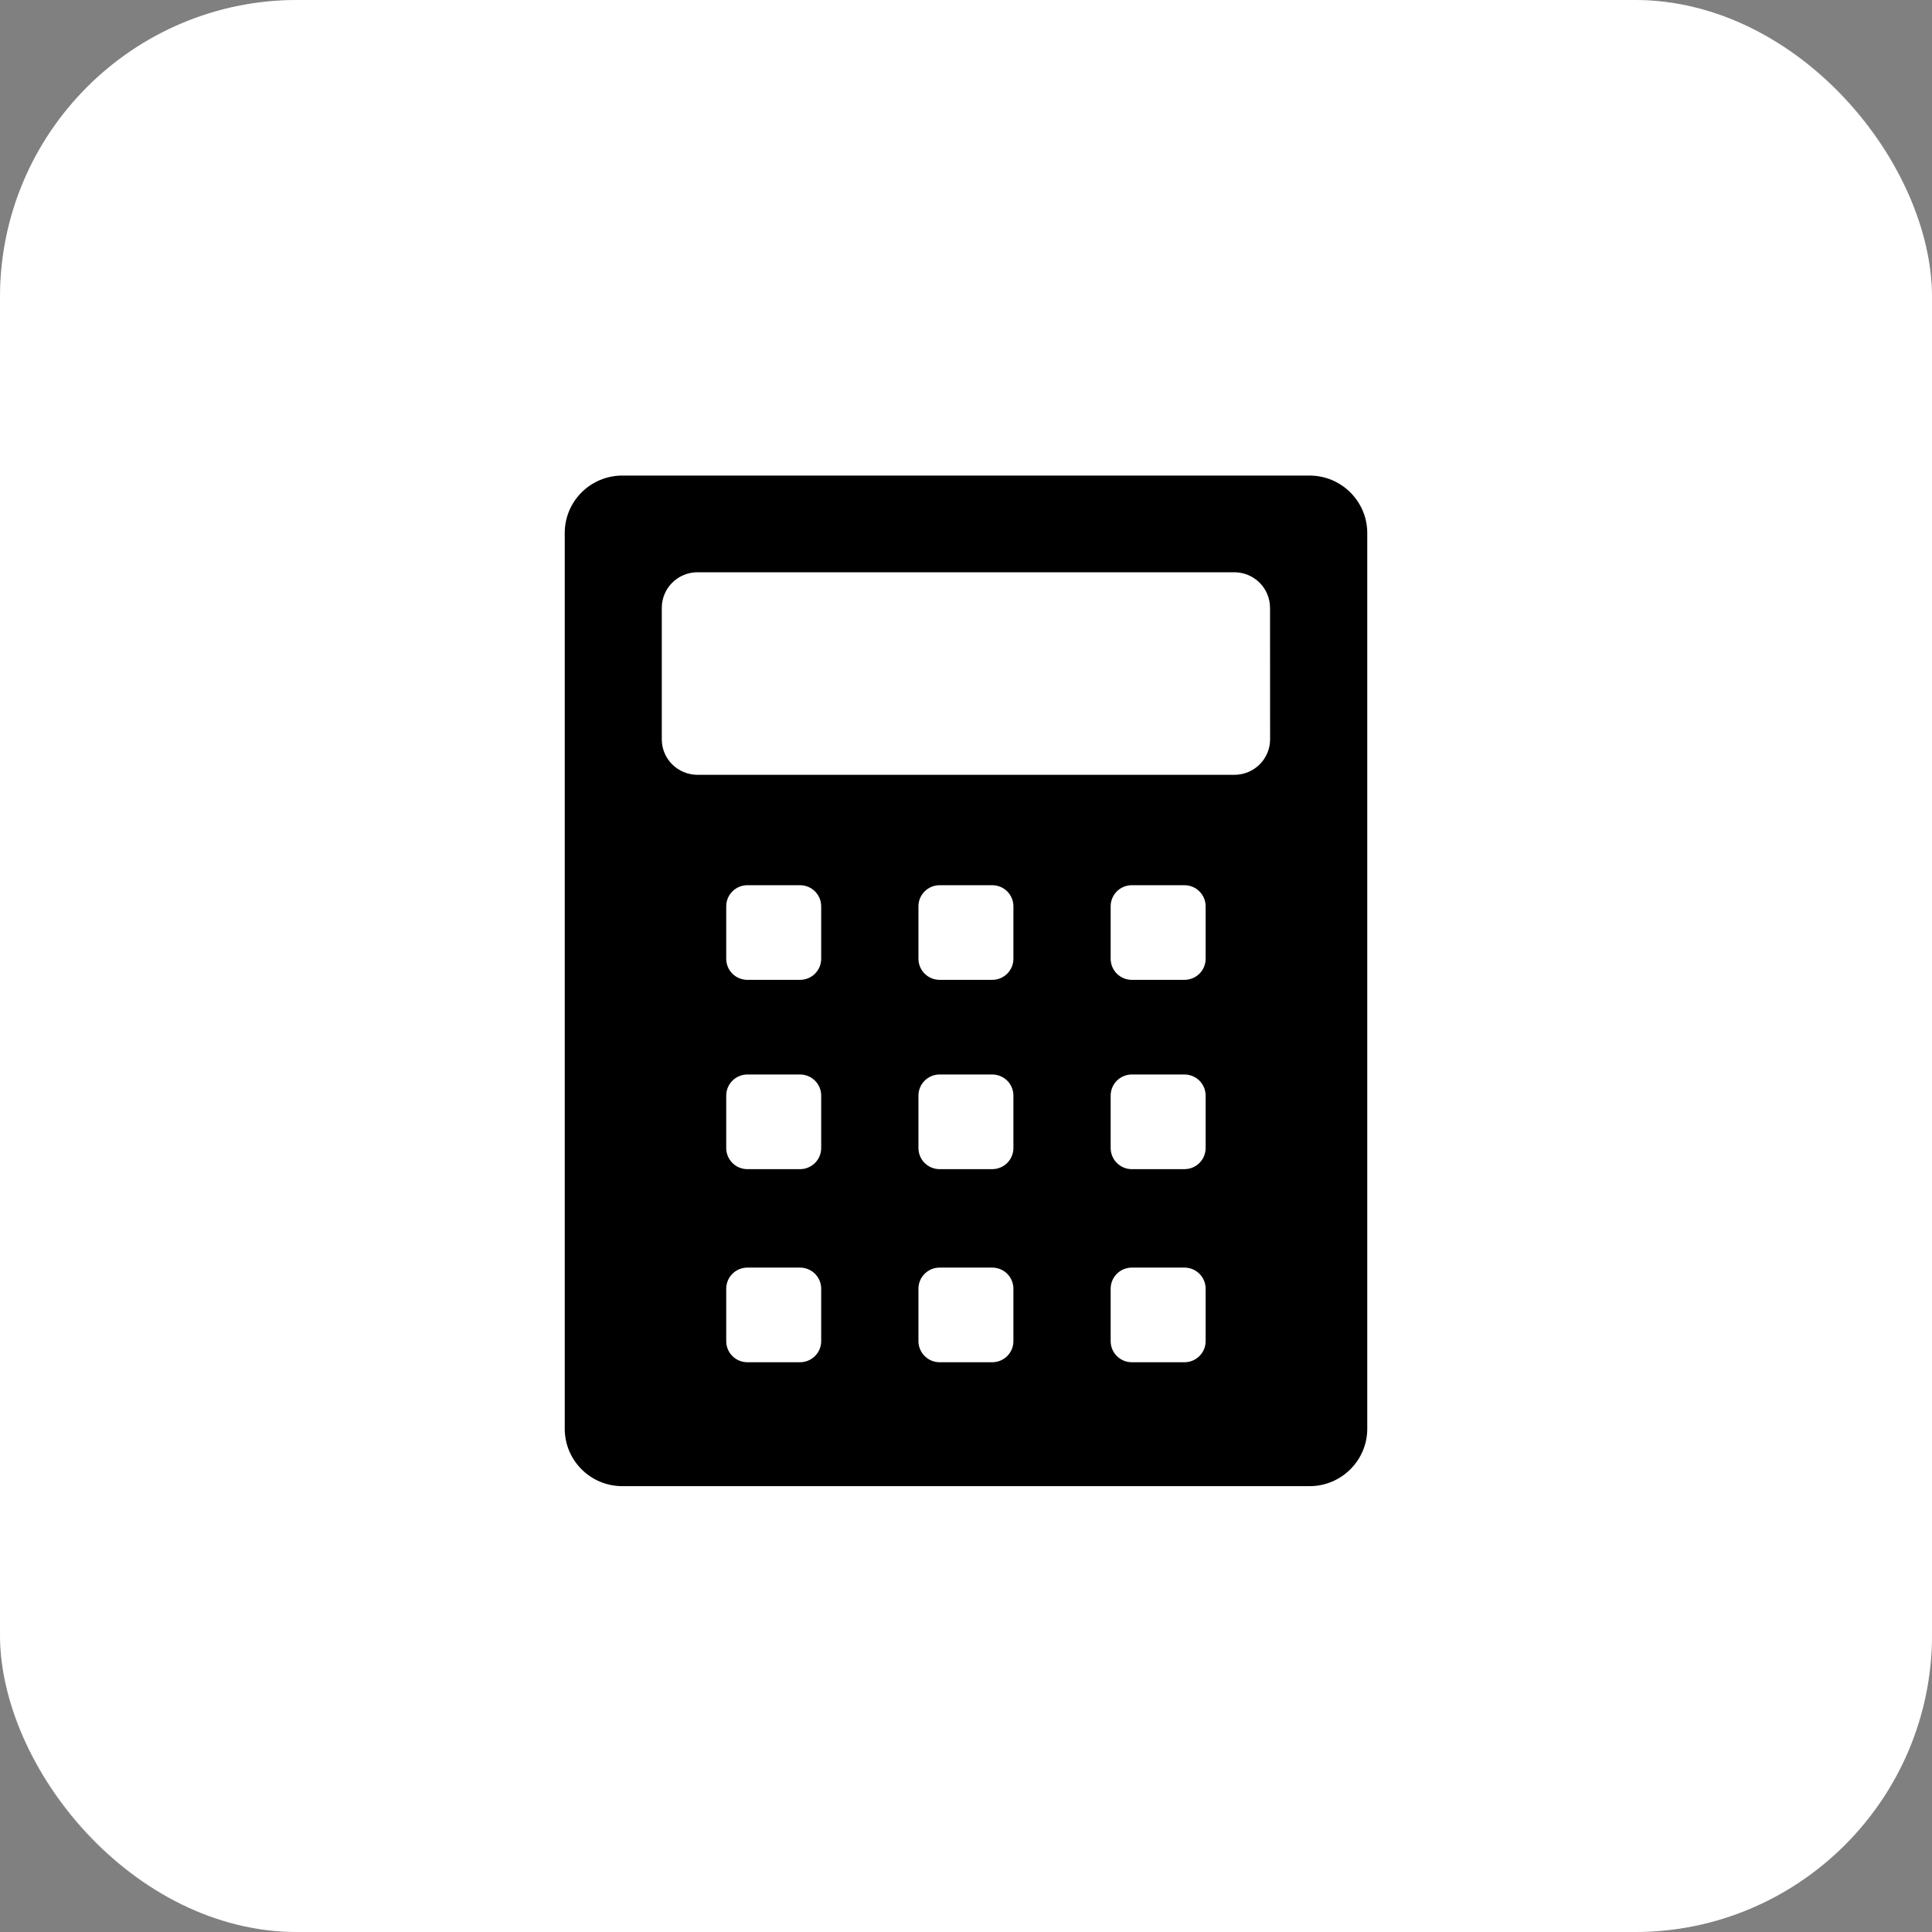 <?xml version="1.0" encoding="UTF-8"?> <svg xmlns="http://www.w3.org/2000/svg" width="65" height="65" viewBox="0 0 65 65" fill="none"><rect x="0" y="0" width="65" height="65" fill="#808080" stroke="none"/><g data-figma-bg-blur-radius="10"><rect width="65" height="65" rx="10" fill="white"></rect><rect x="0.5" y="0.5" width="64" height="64" rx="9.5" stroke="white" stroke-opacity="0.3"></rect></g><path d="M44.061 16H20.938C19.864 16 19 16.868 19 17.931V48.069C19 49.132 19.864 50 20.938 50H44.062C45.129 50 46 49.132 46 48.069V17.931C46 16.868 45.128 16 44.061 16ZM27.628 45.121C27.628 45.513 27.309 45.831 26.915 45.831H25.144C25.051 45.831 24.958 45.813 24.872 45.777C24.785 45.741 24.707 45.689 24.641 45.623C24.575 45.557 24.522 45.479 24.487 45.393C24.451 45.307 24.433 45.215 24.433 45.121V43.357C24.433 43.264 24.451 43.172 24.487 43.086C24.522 42.999 24.575 42.921 24.641 42.855C24.707 42.789 24.785 42.737 24.872 42.701C24.958 42.666 25.051 42.647 25.144 42.647H26.916C27.309 42.647 27.628 42.965 27.628 43.357V45.121ZM27.628 38.624C27.628 39.017 27.309 39.335 26.915 39.335H25.144C24.955 39.334 24.774 39.26 24.641 39.126C24.508 38.993 24.433 38.813 24.433 38.624V36.86C24.433 36.767 24.451 36.675 24.487 36.589C24.522 36.502 24.575 36.424 24.641 36.358C24.707 36.292 24.785 36.24 24.872 36.205C24.958 36.169 25.051 36.15 25.144 36.15H26.916C27.309 36.15 27.628 36.468 27.628 36.86V38.624ZM27.628 32.256C27.628 32.648 27.309 32.966 26.915 32.966H25.144C25.051 32.966 24.958 32.948 24.872 32.912C24.785 32.876 24.707 32.824 24.641 32.758C24.575 32.692 24.522 32.614 24.487 32.528C24.451 32.442 24.433 32.349 24.433 32.256V30.492C24.433 30.1 24.751 29.782 25.144 29.782H26.916C27.309 29.782 27.628 30.1 27.628 30.492V32.256ZM34.095 45.121C34.095 45.215 34.077 45.307 34.041 45.393C34.005 45.479 33.953 45.557 33.887 45.623C33.821 45.689 33.742 45.741 33.656 45.777C33.57 45.813 33.477 45.831 33.383 45.831H31.612C31.423 45.831 31.242 45.756 31.109 45.623C30.975 45.49 30.9 45.309 30.9 45.121V43.357C30.9 42.965 31.219 42.647 31.612 42.647H33.383C33.477 42.647 33.57 42.666 33.656 42.701C33.742 42.737 33.821 42.789 33.887 42.855C33.953 42.921 34.005 42.999 34.041 43.086C34.077 43.172 34.095 43.264 34.095 43.357V45.121ZM34.095 38.624C34.095 38.813 34.02 38.993 33.887 39.126C33.753 39.26 33.572 39.334 33.383 39.335H31.612C31.423 39.335 31.242 39.26 31.108 39.127C30.975 38.993 30.9 38.813 30.9 38.624V36.86C30.9 36.468 31.219 36.15 31.612 36.15H33.383C33.477 36.15 33.57 36.169 33.656 36.205C33.742 36.24 33.821 36.292 33.887 36.358C33.953 36.424 34.005 36.502 34.041 36.589C34.077 36.675 34.095 36.767 34.095 36.86V38.624ZM34.095 32.256C34.095 32.349 34.077 32.442 34.041 32.528C34.005 32.614 33.953 32.692 33.887 32.758C33.821 32.824 33.742 32.876 33.656 32.912C33.57 32.948 33.477 32.966 33.383 32.966H31.612C31.423 32.966 31.242 32.891 31.109 32.758C30.975 32.625 30.9 32.444 30.9 32.256V30.492C30.9 30.1 31.219 29.782 31.612 29.782H33.383C33.777 29.782 34.095 30.1 34.095 30.492V32.256ZM40.562 45.121C40.562 45.215 40.544 45.307 40.508 45.393C40.473 45.479 40.42 45.557 40.354 45.623C40.288 45.689 40.21 45.741 40.123 45.777C40.037 45.813 39.944 45.831 39.851 45.831H38.079C37.986 45.831 37.893 45.813 37.807 45.777C37.72 45.742 37.642 45.689 37.575 45.623C37.509 45.557 37.457 45.479 37.421 45.393C37.385 45.307 37.367 45.215 37.367 45.121V43.357C37.367 43.264 37.385 43.172 37.421 43.086C37.457 42.999 37.509 42.921 37.575 42.855C37.641 42.789 37.72 42.737 37.806 42.701C37.892 42.666 37.985 42.647 38.079 42.647H39.85C39.944 42.647 40.036 42.666 40.123 42.701C40.209 42.737 40.288 42.789 40.354 42.855C40.42 42.921 40.472 42.999 40.508 43.085C40.544 43.171 40.562 43.264 40.562 43.357V45.121ZM40.562 38.624C40.562 38.813 40.487 38.993 40.354 39.126C40.221 39.26 40.04 39.334 39.851 39.335H38.079C37.89 39.335 37.709 39.26 37.576 39.127C37.442 38.993 37.367 38.813 37.367 38.624V36.86C37.367 36.767 37.385 36.675 37.421 36.589C37.457 36.502 37.509 36.424 37.575 36.358C37.641 36.292 37.72 36.24 37.806 36.205C37.892 36.169 37.985 36.15 38.079 36.15H39.85C39.944 36.15 40.036 36.169 40.123 36.204C40.209 36.24 40.288 36.292 40.354 36.358C40.42 36.424 40.472 36.502 40.508 36.588C40.544 36.675 40.562 36.767 40.562 36.86V38.624ZM40.562 32.256C40.562 32.349 40.544 32.442 40.508 32.528C40.473 32.614 40.42 32.692 40.354 32.758C40.288 32.824 40.21 32.876 40.123 32.912C40.037 32.948 39.944 32.966 39.851 32.966H38.079C37.986 32.966 37.893 32.948 37.807 32.912C37.72 32.877 37.642 32.824 37.575 32.758C37.509 32.692 37.457 32.614 37.421 32.528C37.385 32.442 37.367 32.35 37.367 32.256V30.492C37.367 30.1 37.685 29.782 38.079 29.782H39.85C40.243 29.782 40.562 30.1 40.562 30.492V32.256ZM42.731 24.874C42.731 25.532 42.194 26.068 41.526 26.068H23.47C22.802 26.068 22.265 25.532 22.265 24.874V20.454C22.265 19.788 22.802 19.253 23.47 19.253H41.524C42.192 19.253 42.729 19.788 42.729 20.454L42.731 24.874Z" fill="black"></path><defs><clipPath id="bgblur_0_162_132_clip_path"><rect transform="translate(10 10)" width="65" height="65" rx="10"></rect></clipPath></defs></svg> 